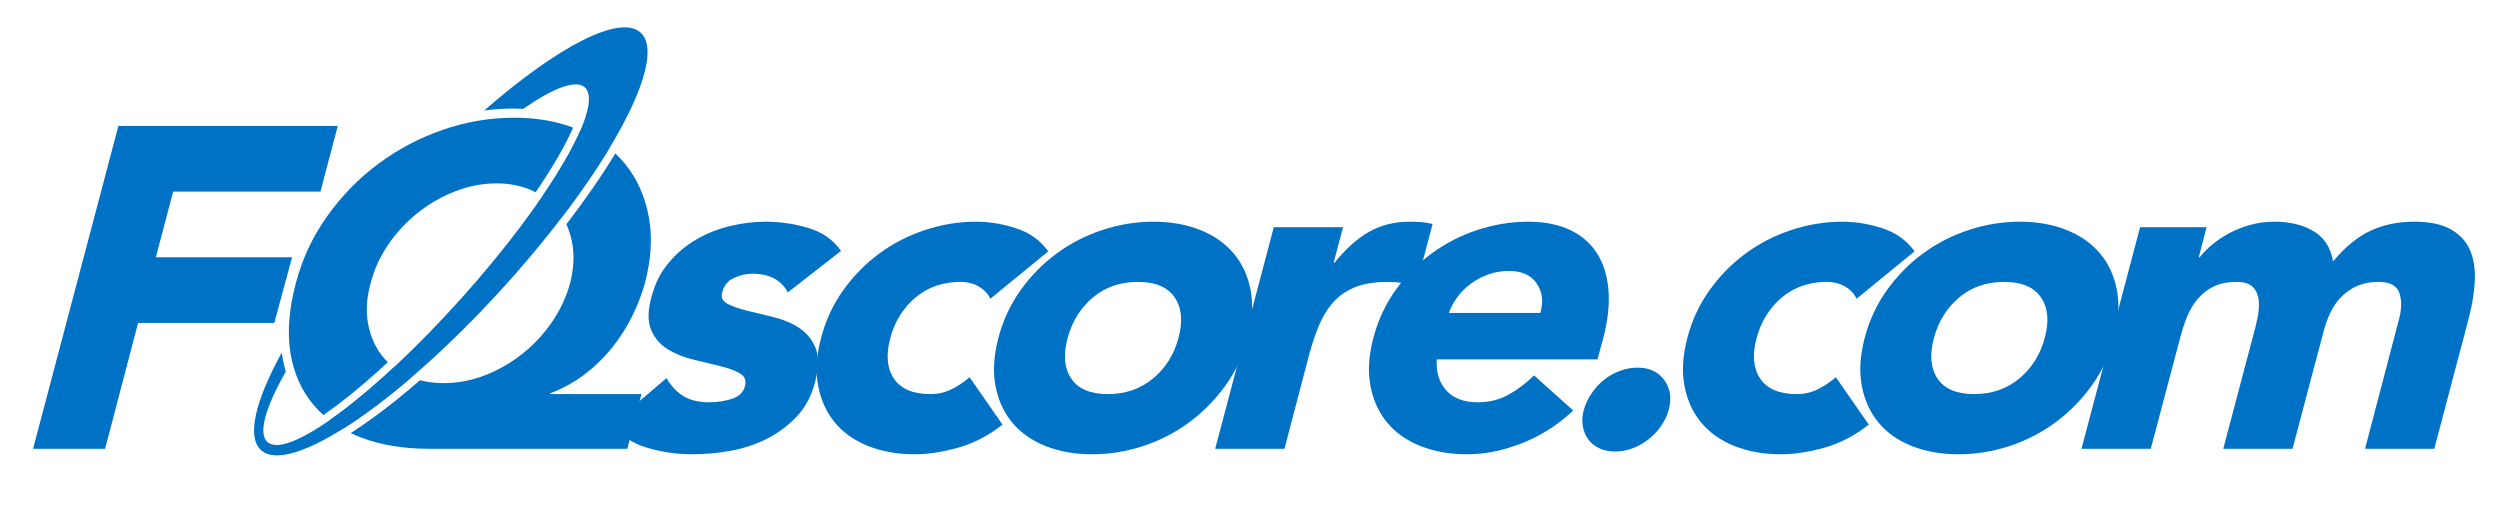 <?xml version="1.0" encoding="utf-8"?>
<!-- Generator: Adobe Illustrator 16.0.0, SVG Export Plug-In . SVG Version: 6.00 Build 0)  -->
<!DOCTYPE svg PUBLIC "-//W3C//DTD SVG 1.1//EN" "http://www.w3.org/Graphics/SVG/1.1/DTD/svg11.dtd">
<svg version="1.1" id="Layer_2" xmlns="http://www.w3.org/2000/svg" xmlns:xlink="http://www.w3.org/1999/xlink" x="0px" y="0px"
	 width="457px" height="93px" viewBox="0 0 457 93" enable-background="new 0 0 457 93" xml:space="preserve">
<g>
	<g>
		<path fill="#0072C6" d="M21.645,23.021h40.097L58.58,35.025H31.651l-3.162,12.004h24.902l-3.247,12.004H25.243L19.21,82.041H6.042
			L21.645,23.021z"/>
		<g>
			<path fill="#0072C6" d="M74.375,68.62c-0.874-0.42-1.672-0.908-2.396-1.465c-4.266,3.963-8.267,7.25-11.729,9.66
				c0.75,0.578,1.551,1.108,2.404,1.594c3.798-2.381,8.059-5.574,12.554-9.425C74.925,68.872,74.647,68.751,74.375,68.62z"/>
			<path fill="#0072C6" d="M106.088,23.864c-1.438,3.316-3.817,7.427-6.945,12.006c1.228,0.811,2.268,1.793,3.119,2.948
				c0.188,0.257,0.366,0.521,0.534,0.793c3.349-4.394,6.245-8.621,8.601-12.522C109.848,25.819,108.078,24.745,106.088,23.864z"/>
			<path fill="#0072C6" d="M114.315,30.024c-0.563-0.699-1.174-1.357-1.829-1.978c-2.493,4.11-5.516,8.48-8.949,12.946
				c0.508,1.106,0.873,2.312,1.093,3.618c0.374,2.224,0.236,4.615-0.416,7.17c-0.708,2.558-1.832,4.946-3.371,7.169
				c-1.539,2.224-3.353,4.154-5.438,5.793c-2.087,1.641-4.356,2.933-6.807,3.877c-2.452,0.945-4.943,1.417-7.476,1.417
				c-1.551,0-2.995-0.178-4.333-0.532c-2.746,2.38-5.428,4.537-8.011,6.439c-1.433,1.057-3.016,2.166-4.666,3.228
				c0.624,0.297,1.271,0.573,1.943,0.827c3.603,1.362,7.74,2.042,12.412,2.042h36.213l2.579-10.003h-16.714l0.105-0.167
				c2.304-0.889,4.387-2.042,6.249-3.46c1.862-1.417,3.507-3.014,4.936-4.793c1.428-1.777,2.645-3.668,3.65-5.668
				c1.005-2.001,1.806-4.057,2.403-6.169c1.165-4.445,1.396-8.516,0.698-12.212C117.888,35.874,116.463,32.691,114.315,30.024z"/>
			<path fill="#0072C6" d="M57.334,74.038c0.549,0.649,1.143,1.26,1.778,1.832c1.339-0.92,2.77-1.981,4.283-3.182
				c2.38-1.886,4.906-4.069,7.5-6.476c-0.464-0.454-0.891-0.943-1.277-1.47c-1.206-1.639-1.996-3.569-2.37-5.793
				c-0.375-2.223-0.208-4.611,0.5-7.169c0.651-2.555,1.747-4.946,3.286-7.17c1.539-2.221,3.351-4.152,5.439-5.793
				c2.086-1.639,4.354-2.931,6.807-3.876c2.451-0.944,4.943-1.417,7.476-1.417c2.532,0,4.781,0.473,6.748,1.417
				c0.138,0.066,0.273,0.136,0.408,0.205c1.471-2.151,2.792-4.224,3.937-6.183c1.207-2.065,2.189-3.969,2.917-5.64
				c-3.2-1.201-6.787-1.804-10.763-1.804c-4.446,0-8.8,0.737-13.06,2.209c-4.262,1.474-8.188,3.543-11.778,6.211
				c-3.592,2.667-6.714,5.863-9.365,9.586c-2.652,3.725-4.561,7.809-5.726,12.254c-1.262,4.78-1.587,9.032-0.975,12.754
				C53.709,68.26,55.122,71.427,57.334,74.038z"/>
		</g>
		<path fill="#0072C6" d="M117.102,5.962c-3.789-3.444-15.254,2.599-28.587,14.242c1.739-0.239,3.485-0.363,5.229-0.363
			c0.642,0,1.274,0.021,1.902,0.053c5.5-3.813,9.63-5.4,11.268-3.919c3.644,3.293-6.393,20.474-22.417,38.376
			C68.471,72.251,52.527,84.093,48.884,80.8c-1.747-1.579-0.343-6.355,3.351-12.866c-0.254-0.889-0.466-1.806-0.628-2.751
			c-0.04-0.239-0.065-0.484-0.099-0.726c-4.812,8.742-6.466,15.4-3.798,17.825c5.217,4.743,24.979-8.496,44.142-29.572
			C111.014,31.635,122.319,10.705,117.102,5.962L117.102,5.962z"/>
		<path fill="#0072C6" d="M144.022,53.448c-1.24-2.278-3.408-3.418-6.502-3.418c-1.07,0-2.17,0.25-3.3,0.75
			c-1.131,0.501-1.855,1.363-2.174,2.585c-0.292,1,0.04,1.737,0.995,2.209c0.955,0.473,2.17,0.89,3.645,1.251
			s3.073,0.75,4.795,1.166c1.722,0.417,3.258,1.07,4.613,1.959c1.354,0.89,2.345,2.099,2.974,3.626
			c0.627,1.529,0.616,3.572-0.035,6.127c-0.658,2.613-1.796,4.766-3.41,6.461c-1.615,1.696-3.456,3.057-5.524,4.085
			s-4.281,1.75-6.64,2.167c-2.359,0.417-4.635,0.626-6.83,0.626c-2.87,0-5.663-0.405-8.377-1.209
			c-2.716-0.806-4.819-2.237-6.311-4.294l9.897-8.419c0.835,1.445,1.868,2.543,3.099,3.292c1.23,0.751,2.802,1.126,4.716,1.126
			c1.463,0,2.839-0.209,4.128-0.625c1.289-0.417,2.086-1.18,2.392-2.293c0.298-1.055-0.013-1.847-0.932-2.375
			c-0.921-0.528-2.132-0.972-3.635-1.334c-1.504-0.36-3.115-0.751-4.837-1.167c-1.722-0.417-3.278-1.042-4.666-1.876
			c-1.39-0.834-2.412-2.014-3.068-3.543c-0.657-1.527-0.631-3.57,0.077-6.127c0.631-2.389,1.67-4.445,3.121-6.169
			c1.449-1.722,3.129-3.139,5.039-4.251c1.909-1.11,3.964-1.93,6.168-2.459c2.203-0.527,4.374-0.792,6.513-0.792
			c2.701,0,5.326,0.39,7.876,1.167c2.549,0.779,4.517,2.168,5.904,4.169L144.022,53.448z"/>
		<path fill="#0072C6" d="M181.021,54.615c-0.397-0.889-1.081-1.625-2.05-2.209c-0.97-0.583-2.102-0.875-3.396-0.875
			c-3.208,0-5.94,0.945-8.198,2.834c-2.258,1.891-3.8,4.363-4.625,7.419c-0.827,3.058-0.609,5.53,0.651,7.419
			c1.258,1.891,3.493,2.835,6.701,2.835c1.406,0,2.709-0.305,3.911-0.918c1.2-0.61,2.274-1.333,3.22-2.167l6.027,8.67
			c-2.554,2.001-5.259,3.404-8.114,4.21c-2.857,0.804-5.496,1.209-7.915,1.209c-3.152,0-5.989-0.501-8.51-1.501
			c-2.523-1.001-4.556-2.431-6.1-4.294c-1.544-1.86-2.565-4.097-3.059-6.709c-0.496-2.613-0.321-5.53,0.526-8.754
			c0.846-3.223,2.202-6.14,4.071-8.753c1.868-2.611,4.07-4.848,6.606-6.711c2.536-1.86,5.328-3.292,8.377-4.292
			c3.048-1,6.149-1.501,9.301-1.501c2.419,0,4.86,0.404,7.322,1.209c2.461,0.806,4.414,2.209,5.856,4.21L181.021,54.615z"/>
		<path fill="#0072C6" d="M182.503,61.784c0.846-3.223,2.202-6.14,4.071-8.753c1.868-2.611,4.07-4.848,6.606-6.711
			c2.535-1.86,5.328-3.292,8.377-4.292c3.048-1,6.149-1.501,9.301-1.501c3.151,0,5.988,0.501,8.511,1.501
			c2.522,1,4.568,2.432,6.142,4.292c1.572,1.863,2.605,4.1,3.101,6.711c0.495,2.613,0.32,5.53-0.526,8.753
			c-0.847,3.224-2.218,6.141-4.113,8.754c-1.897,2.612-4.113,4.849-6.649,6.709c-2.537,1.863-5.329,3.293-8.377,4.294
			c-3.05,1-6.15,1.501-9.301,1.501c-3.152,0-5.989-0.501-8.511-1.501c-2.523-1.001-4.555-2.431-6.099-4.294
			c-1.544-1.86-2.565-4.097-3.059-6.709C181.481,67.925,181.657,65.008,182.503,61.784z M195.166,61.784
			c-0.827,3.058-0.609,5.53,0.651,7.419c1.258,1.891,3.493,2.835,6.701,2.835c3.208,0,5.954-0.944,8.241-2.835
			c2.285-1.889,3.841-4.361,4.667-7.419c0.825-3.056,0.595-5.528-0.693-7.419c-1.288-1.889-3.535-2.834-6.743-2.834
			s-5.94,0.945-8.198,2.834C197.533,56.256,195.991,58.729,195.166,61.784z"/>
		<path fill="#0072C6" d="M232.852,41.528h12.662l-1.727,6.501h0.169c1.995-2.5,4.083-4.376,6.262-5.626
			c2.18-1.251,4.676-1.876,7.488-1.876c0.732,0,1.461,0.029,2.186,0.084c0.725,0.056,1.387,0.167,1.984,0.333l-3.006,11.42
			c-0.867-0.277-1.713-0.485-2.539-0.625c-0.828-0.138-1.721-0.208-2.676-0.208c-2.422,0-4.43,0.333-6.032,1
			c-1.602,0.667-2.927,1.599-3.974,2.793c-1.047,1.195-1.912,2.626-2.594,4.293c-0.685,1.667-1.289,3.501-1.816,5.502l-4.44,16.922
			h-12.663L232.852,41.528z"/>
		<path fill="#0072C6" d="M287.574,75.038c-2.678,2.557-5.748,4.53-9.209,5.919c-3.463,1.389-6.855,2.085-10.176,2.085
			c-3.152,0-5.988-0.501-8.51-1.501c-2.523-1.001-4.557-2.431-6.1-4.294c-1.545-1.86-2.564-4.097-3.059-6.709
			c-0.496-2.613-0.322-5.53,0.525-8.754c0.846-3.223,2.201-6.14,4.072-8.753c1.867-2.611,4.068-4.848,6.605-6.711
			c2.535-1.86,5.328-3.292,8.377-4.292s6.15-1.501,9.301-1.501c2.926,0,5.453,0.501,7.582,1.501s3.781,2.432,4.961,4.292
			c1.176,1.863,1.873,4.1,2.088,6.711c0.213,2.613-0.102,5.53-0.947,8.753l-1.072,3.918h-29.377
			c-0.123,2.391,0.473,4.293,1.789,5.71s3.213,2.126,5.689,2.126c2.082,0,3.953-0.458,5.615-1.375
			c1.658-0.917,3.225-2.098,4.697-3.543L287.574,75.038z M281.578,57.199c0.596-2.111,0.365-3.917-0.688-5.418
			s-2.734-2.251-5.041-2.251c-1.408,0-2.701,0.223-3.881,0.667c-1.182,0.446-2.234,1.015-3.164,1.709
			c-0.93,0.695-1.732,1.5-2.408,2.418c-0.674,0.917-1.188,1.875-1.533,2.875H281.578z"/>
		<path fill="#0072C6" d="M289.535,74.872c0.299-1.055,0.773-2.056,1.424-3.001c0.65-0.944,1.412-1.764,2.285-2.459
			c0.873-0.694,1.84-1.236,2.902-1.626c1.061-0.388,2.125-0.583,3.195-0.583c2.137,0,3.762,0.75,4.871,2.251
			c1.111,1.5,1.395,3.307,0.855,5.418c-0.299,1.057-0.773,2.057-1.424,3.001c-0.652,0.945-1.428,1.765-2.328,2.459
			c-0.902,0.695-1.869,1.237-2.9,1.626c-1.033,0.388-2.084,0.583-3.154,0.583c-1.068,0-2.029-0.195-2.881-0.583
			c-0.854-0.389-1.533-0.931-2.039-1.626c-0.506-0.694-0.842-1.514-1.006-2.459C289.17,76.929,289.236,75.929,289.535,74.872z"/>
		<path fill="#0072C6" d="M339.379,54.615c-0.398-0.889-1.082-1.625-2.051-2.209c-0.971-0.583-2.102-0.875-3.396-0.875
			c-3.207,0-5.939,0.945-8.197,2.834c-2.258,1.891-3.801,4.363-4.625,7.419c-0.828,3.058-0.609,5.53,0.65,7.419
			c1.258,1.891,3.492,2.835,6.701,2.835c1.404,0,2.709-0.305,3.91-0.918c1.201-0.61,2.273-1.333,3.221-2.167l6.025,8.67
			c-2.553,2.001-5.258,3.404-8.113,4.21c-2.857,0.804-5.496,1.209-7.914,1.209c-3.152,0-5.988-0.501-8.51-1.501
			c-2.523-1.001-4.557-2.431-6.1-4.294c-1.545-1.86-2.566-4.097-3.061-6.709c-0.494-2.613-0.32-5.53,0.527-8.754
			c0.846-3.223,2.201-6.14,4.07-8.753c1.869-2.611,4.07-4.848,6.607-6.711c2.535-1.86,5.328-3.292,8.377-4.292
			s6.148-1.501,9.301-1.501c2.42,0,4.859,0.404,7.322,1.209c2.461,0.806,4.414,2.209,5.857,4.21L339.379,54.615z"/>
		<path fill="#0072C6" d="M340.861,61.784c0.846-3.223,2.203-6.14,4.07-8.753c1.869-2.611,4.07-4.848,6.607-6.711
			c2.535-1.86,5.328-3.292,8.377-4.292s6.15-1.501,9.301-1.501c3.152,0,5.988,0.501,8.512,1.501c2.521,1,4.568,2.432,6.141,4.292
			c1.572,1.863,2.605,4.1,3.102,6.711c0.494,2.613,0.32,5.53-0.525,8.753c-0.848,3.224-2.219,6.141-4.113,8.754
			c-1.896,2.612-4.113,4.849-6.648,6.709c-2.537,1.863-5.33,3.293-8.379,4.294c-3.049,1-6.15,1.501-9.301,1.501
			c-3.152,0-5.988-0.501-8.51-1.501c-2.523-1.001-4.557-2.431-6.1-4.294c-1.545-1.86-2.564-4.097-3.059-6.709
			C339.84,67.925,340.014,65.008,340.861,61.784z M353.523,61.784c-0.826,3.058-0.609,5.53,0.65,7.419
			c1.26,1.891,3.492,2.835,6.701,2.835c3.207,0,5.953-0.944,8.24-2.835c2.285-1.889,3.84-4.361,4.668-7.419
			c0.824-3.056,0.594-5.528-0.693-7.419c-1.287-1.889-3.535-2.834-6.742-2.834c-3.209,0-5.941,0.945-8.199,2.834
			C355.891,56.256,354.348,58.729,353.523,61.784z"/>
		<path fill="#0072C6" d="M391.211,41.528h12.154l-1.436,5.501h0.17c0.602-0.777,1.373-1.555,2.312-2.334
			c0.939-0.777,1.98-1.472,3.125-2.084c1.145-0.61,2.416-1.111,3.814-1.5s2.857-0.584,4.377-0.584c2.871,0,5.273,0.584,7.213,1.751
			s3.121,3.001,3.547,5.502c2.178-2.611,4.445-4.473,6.805-5.585c2.359-1.111,5.059-1.668,8.098-1.668
			c2.756,0,4.951,0.459,6.584,1.376c1.631,0.917,2.801,2.167,3.508,3.751c0.705,1.584,1.012,3.446,0.918,5.585
			c-0.096,2.14-0.461,4.433-1.098,6.877l-6.314,23.925h-12.662l6.189-23.591c0.512-1.889,0.543-3.515,0.092-4.877
			c-0.453-1.361-1.721-2.042-3.801-2.042c-1.465,0-2.746,0.237-3.844,0.708c-1.102,0.474-2.066,1.126-2.9,1.959
			c-0.834,0.834-1.518,1.807-2.047,2.918c-0.531,1.112-0.955,2.279-1.273,3.501l-5.67,21.424H406.41l5.67-21.424
			c0.201-0.722,0.408-1.611,0.623-2.667c0.215-1.055,0.281-2.056,0.199-3.001s-0.418-1.751-1.012-2.418
			c-0.592-0.667-1.621-1-3.084-1c-1.633,0-3.033,0.292-4.201,0.875c-1.17,0.584-2.152,1.363-2.945,2.334
			c-0.795,0.973-1.438,2.071-1.926,3.293c-0.486,1.224-0.896,2.5-1.229,3.834l-5.348,20.174h-12.662L391.211,41.528z"/>
	</g>
</g>
</svg>
